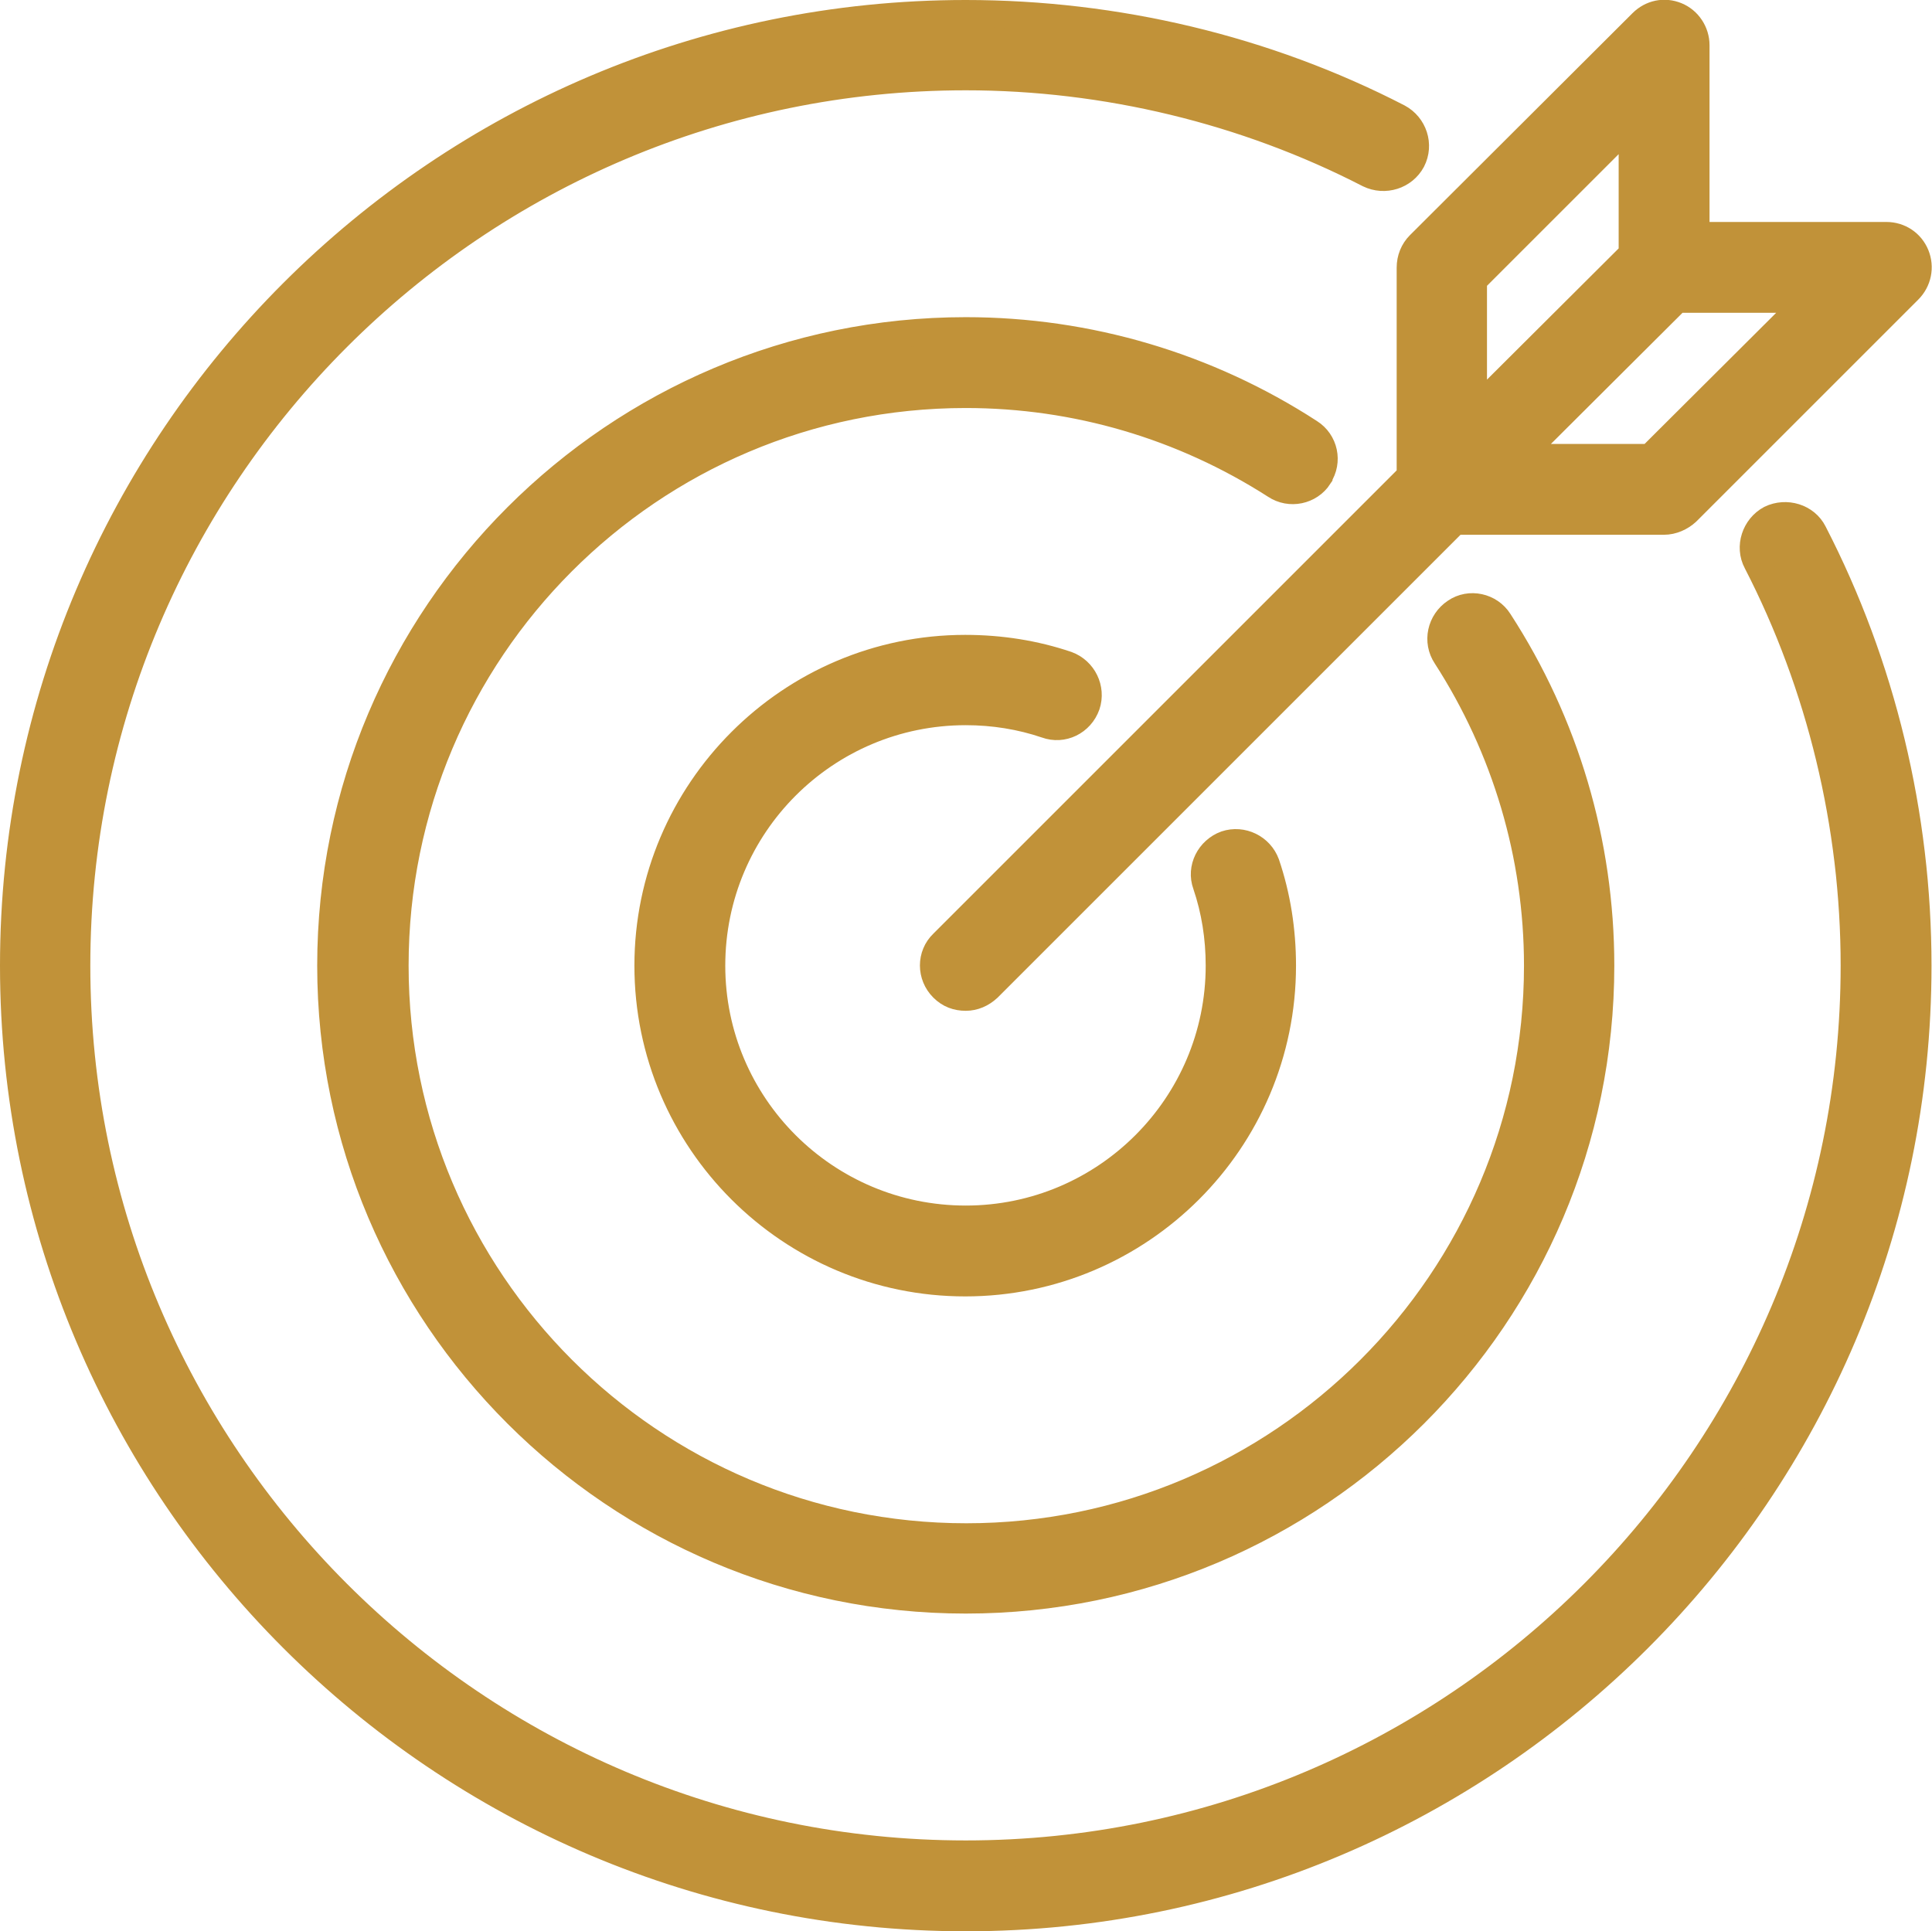 <?xml version="1.0" encoding="UTF-8"?> <svg xmlns="http://www.w3.org/2000/svg" xmlns:xlink="http://www.w3.org/1999/xlink" width="35.509" height="35.5" viewBox="0 0 35.509 35.5" fill="none"><desc> Created with Pixso. </desc><defs></defs><path id="Vector" d="M33.33 9.79C33.19 9.51 32.83 9.4 32.54 9.54C32.26 9.69 32.14 10.05 32.29 10.33C33.46 12.6 34.08 15.17 34.08 17.75C34.08 26.75 26.75 34.08 17.75 34.08C8.74 34.08 1.41 26.75 1.41 17.75C1.41 8.74 8.74 1.41 17.75 1.41C20.32 1.41 22.89 2.03 25.16 3.2C25.45 3.34 25.8 3.23 25.95 2.95C26.1 2.66 25.98 2.31 25.7 2.16C23.26 0.9 20.51 0.25 17.75 0.25C8.1 0.25 0.25 8.1 0.25 17.75C0.25 27.39 8.1 35.25 17.75 35.25C27.39 35.25 35.25 27.39 35.25 17.75C35.25 14.98 34.59 12.23 33.33 9.79Z" fill="#C19239" fill-opacity="1" fill-rule="nonzero"></path><path id="Vector" d="M32.54 9.54C32.26 9.69 32.14 10.05 32.29 10.33C33.46 12.6 34.08 15.17 34.08 17.75C34.08 26.75 26.75 34.08 17.75 34.08C8.74 34.08 1.41 26.75 1.41 17.75C1.41 8.74 8.74 1.41 17.75 1.41C20.32 1.41 22.89 2.03 25.16 3.2C25.45 3.34 25.8 3.23 25.95 2.95C26.1 2.66 25.98 2.31 25.7 2.16C23.26 0.9 20.51 0.25 17.75 0.25C8.1 0.25 0.25 8.1 0.25 17.75C0.25 27.39 8.1 35.25 17.75 35.25C27.39 35.25 35.25 27.39 35.25 17.75C35.25 14.98 34.59 12.23 33.33 9.79C33.19 9.51 32.83 9.4 32.54 9.54Z" stroke="#C19239" stroke-opacity="1" stroke-width="0.5"></path><path id="Vector" d="M24.24 8.75C24.42 8.48 24.34 8.12 24.07 7.95C22.19 6.73 20 6.08 17.75 6.08C11.32 6.08 6.08 11.31 6.08 17.75C6.08 24.18 11.32 29.41 17.75 29.41C24.18 29.41 29.42 24.18 29.42 17.75C29.42 15.49 28.77 13.3 27.55 11.42C27.38 11.15 27.01 11.07 26.75 11.25C26.48 11.43 26.4 11.79 26.58 12.06C27.67 13.75 28.26 15.72 28.26 17.75C28.26 23.54 23.55 28.25 17.76 28.25C11.96 28.25 7.26 23.54 7.26 17.75C7.26 11.96 11.95 7.25 17.75 7.25C19.78 7.25 21.74 7.83 23.44 8.92C23.71 9.1 24.07 9.02 24.24 8.76L24.24 8.75Z" fill="#C19239" fill-opacity="1" fill-rule="nonzero"></path><path id="Vector" d="M24.07 7.95C22.19 6.73 20 6.08 17.75 6.08C11.32 6.08 6.08 11.31 6.08 17.75C6.08 24.18 11.32 29.41 17.75 29.41C24.18 29.41 29.42 24.18 29.42 17.75C29.42 15.49 28.77 13.3 27.55 11.42C27.38 11.15 27.01 11.07 26.75 11.25C26.48 11.43 26.4 11.79 26.58 12.06C27.67 13.75 28.26 15.72 28.26 17.75C28.26 23.54 23.55 28.25 17.76 28.25C11.96 28.25 7.26 23.54 7.26 17.75C7.26 11.96 11.95 7.25 17.75 7.25C19.78 7.25 21.74 7.83 23.44 8.92C23.71 9.1 24.07 9.02 24.24 8.76L24.24 8.75C24.42 8.48 24.34 8.12 24.07 7.95Z" stroke="#C19239" stroke-opacity="1" stroke-width="0.5"></path><path id="Vector" d="M17.75 13.08C18.26 13.08 18.76 13.16 19.23 13.32C19.53 13.43 19.86 13.27 19.97 12.96C20.07 12.66 19.91 12.33 19.61 12.22C19.02 12.02 18.39 11.92 17.74 11.92C14.53 11.92 11.91 14.54 11.91 17.75C11.91 20.97 14.53 23.58 17.74 23.58C20.95 23.58 23.57 20.97 23.57 17.75C23.57 17.1 23.47 16.47 23.27 15.88C23.16 15.58 22.83 15.42 22.53 15.52C22.23 15.63 22.06 15.96 22.17 16.26C22.33 16.73 22.41 17.23 22.41 17.75C22.41 20.32 20.32 22.41 17.75 22.41C15.17 22.41 13.08 20.32 13.08 17.75C13.08 15.17 15.17 13.08 17.75 13.08Z" fill="#C19239" fill-opacity="1" fill-rule="nonzero"></path><path id="Vector" d="M19.23 13.32C19.53 13.43 19.86 13.27 19.97 12.96C20.07 12.66 19.91 12.33 19.61 12.22C19.02 12.02 18.39 11.92 17.74 11.92C14.53 11.92 11.91 14.54 11.91 17.75C11.91 20.97 14.53 23.58 17.74 23.58C20.95 23.58 23.57 20.97 23.57 17.75C23.57 17.1 23.47 16.47 23.27 15.88C23.16 15.58 22.83 15.42 22.53 15.52C22.23 15.63 22.06 15.96 22.17 16.26C22.33 16.73 22.41 17.23 22.41 17.75C22.41 20.32 20.32 22.41 17.75 22.41C15.17 22.41 13.08 20.32 13.08 17.75C13.08 15.17 15.17 13.08 17.75 13.08C18.26 13.08 18.76 13.16 19.23 13.32Z" stroke="#C19239" stroke-opacity="1" stroke-width="0.5"></path><path id="Vector" d="M25.91 8.76L17.33 17.34C17.1 17.56 17.1 17.93 17.33 18.16C17.45 18.28 17.59 18.33 17.75 18.33C17.9 18.33 18.04 18.27 18.16 18.16L26.74 9.58L30.58 9.58C30.74 9.58 30.89 9.51 31 9.41L35.08 5.33C35.25 5.16 35.3 4.91 35.21 4.69C35.12 4.47 34.91 4.33 34.67 4.33L31.17 4.33L31.17 0.83C31.17 0.6 31.03 0.38 30.81 0.29C30.59 0.2 30.35 0.25 30.18 0.42L26.09 4.5C25.98 4.61 25.92 4.76 25.92 4.92L25.92 8.76L25.91 8.76ZM30.82 5.5L33.25 5.5L30.33 8.41L27.9 8.41L30.82 5.5ZM27.08 5.15L30 2.23L30 4.67L27.08 7.58L27.08 5.15Z" fill="#C19239" fill-opacity="1" fill-rule="nonzero"></path><path id="Vector" d="M17.33 17.34C17.1 17.56 17.1 17.93 17.33 18.16C17.45 18.28 17.59 18.33 17.75 18.33C17.9 18.33 18.04 18.27 18.16 18.16L26.74 9.58L30.58 9.58C30.74 9.58 30.89 9.51 31 9.41L35.08 5.33C35.25 5.16 35.3 4.91 35.21 4.69C35.12 4.47 34.91 4.33 34.67 4.33L31.17 4.33L31.17 0.83C31.17 0.6 31.03 0.38 30.81 0.29C30.59 0.2 30.35 0.25 30.18 0.42L26.09 4.5C25.98 4.61 25.92 4.76 25.92 4.92L25.92 8.76L25.91 8.76L17.33 17.34ZM33.25 5.5L30.33 8.41L27.9 8.41L30.82 5.5L33.25 5.5ZM30 2.23L30 4.67L27.08 7.58L27.08 5.15L30 2.23Z" stroke="#C19239" stroke-opacity="1" stroke-width="0.5"></path></svg> 